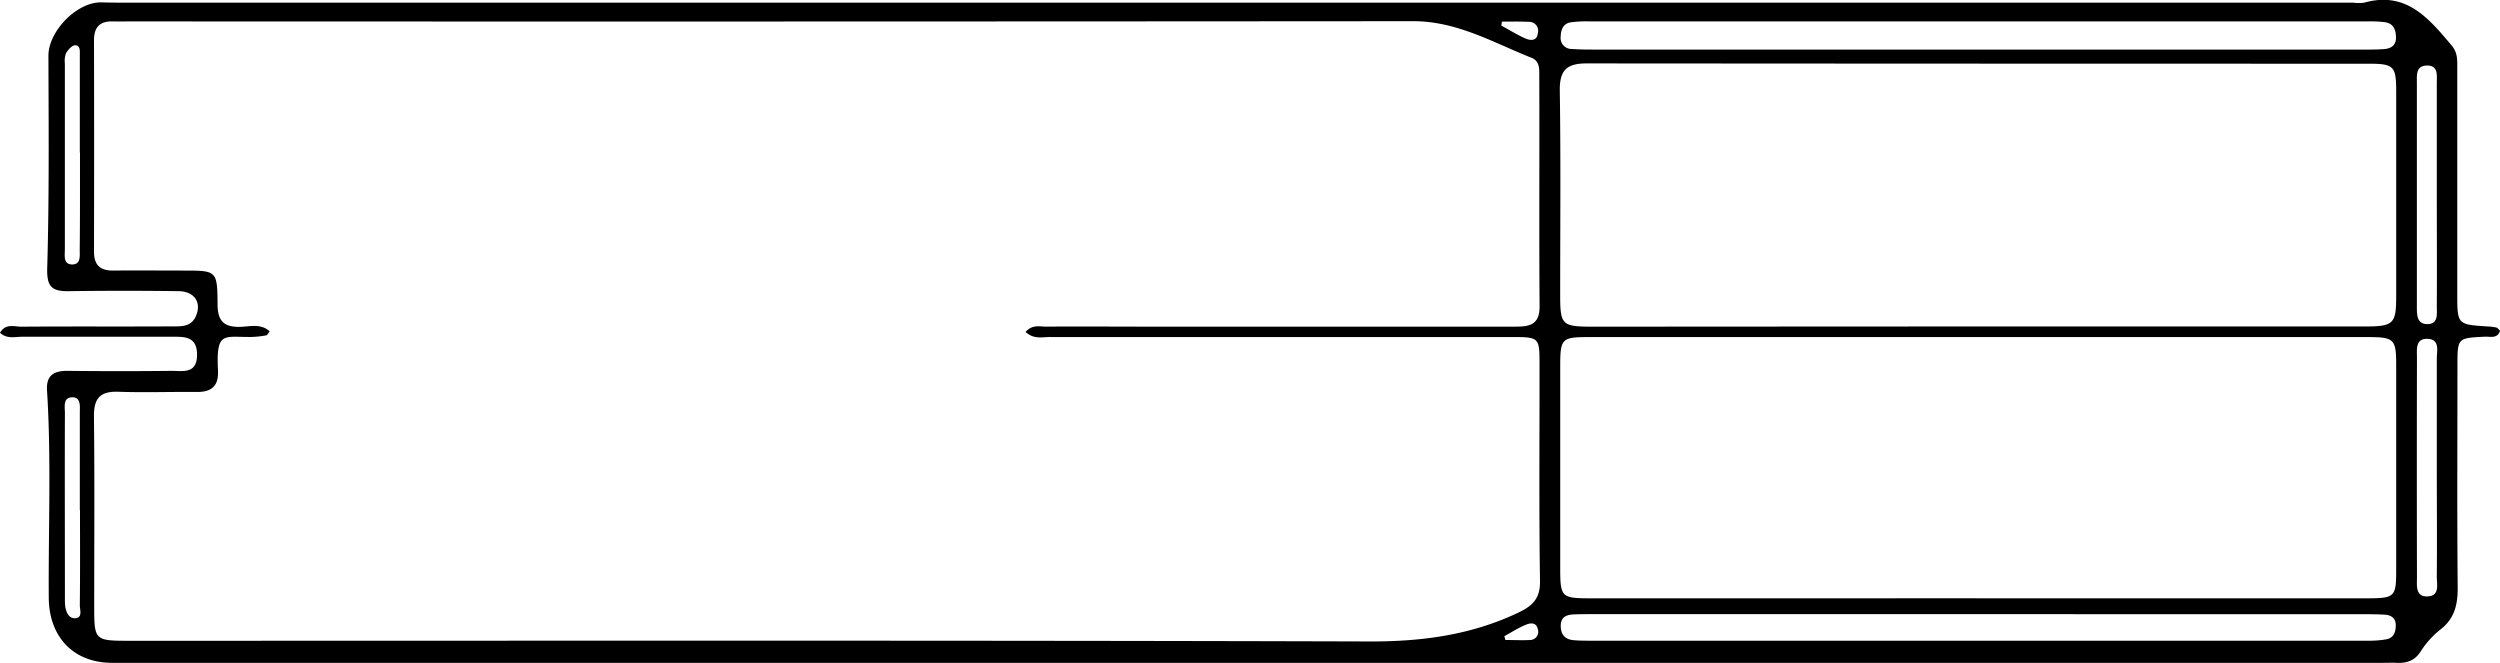 <svg id="Ebene_3" data-name="Ebene 3" xmlns="http://www.w3.org/2000/svg" viewBox="0 0 588.57 156.1"><g id="a5w2xc.tif"><path d="M131.31,275.56c1.35-2.26,3.39-1.41,5-1.42,11.82-.09,23.64,0,35.45-.07,2.14,0,4.47.16,5.61-2.29,1.49-3.21-.18-5.92-3.94-6q-13-.18-26,0c-4.11.06-5.15-1.23-5-5.63.48-16.59.33-33.2.28-49.8,0-5.78,6.74-12.72,12.51-12.56,3.49.1,7,.07,10.48.07H685.4a9.4,9.4,0,0,0,2.49,0c9.92-2.79,15.19,3.66,20.61,10.08,1.51,1.79,1.31,3.66,1.32,5.61q0,26.4,0,52.81c0,7.28,0,7.27,7.21,7.73a11.79,11.79,0,0,1,2,.25c.27.07.48.4.86.75-.6,1.95-2.31,1.35-3.61,1.41-6.41.31-6.42.28-6.42,6.87,0,17.44-.1,34.88.06,52.32,0,3.92-.74,7.09-3.93,9.64a20.76,20.76,0,0,0-4.69,5.12c-1.45,2.37-3.38,2.95-5.86,2.83-1-.05-2,0-3,0H157.72c-9.15,0-14.87-6.12-14.93-15.34-.11-16.27.62-32.54-.41-48.8-.22-3.55,1.62-4.63,4.87-4.6q12.23.14,24.45,0c2.68,0,6,.78,6-3.8s-3.3-4.21-6.26-4.23c-11.65,0-23.3,0-34.95,0C134.78,276.52,132.87,277.07,131.31,275.56Zm241.45-.18c1.6-1.83,3.37-1.24,4.93-1.25,7.49-.07,15,0,22.46,0q43.68,0,87.35,0c3.4,0,6.3,0,6.27-4.8-.13-18.1,0-36.2-.07-54.3,0-1.64.11-3.43-1.87-4.21-9-3.58-17.54-8.61-27.79-8.6q-151.25.12-302.49.05c-1.17,0-2.33.05-3.5,0-3.08-.13-4.61,1.2-4.61,4.4q.06,24.9,0,49.81c0,3.18,1.47,4.49,4.57,4.45,5.49-.06,11,0,16.47,0,7.85,0,8,0,8.05,7.93,0,3.86,1.43,5.41,5.29,5.32,2.27-.05,4.86-.86,7,1.06-.4.48-.58.9-.81.94a23.53,23.53,0,0,1-3.43.38c-6.63.09-8.41-1.49-7.95,7.89.19,3.68-1.52,5.09-5,5.06-6.15-.06-12.32.17-18.47-.05-4.37-.15-5.79,1.64-5.73,5.9.17,14.78.06,29.56.06,44.34,0,8.38,0,8.39,8.59,8.39,97.34,0,194.67-.13,292,.16,12.24,0,23.71-1.56,34.73-6.81,3.28-1.57,5.13-3.28,5.06-7.39-.25-16.94-.09-33.87-.11-50.81,0-6.63,0-6.66-6.68-6.66q-54.17,0-108.32,0C376.84,276.52,374.75,277.23,372.76,275.38Zm224.14-1.29q45.66,0,91.3,0c6.59,0,7.24-.67,7.24-7q0-24.15,0-48.29c0-6-.51-6.57-6.53-6.57q-92,0-184.09-.07c-4.77,0-6.36,1.7-6.29,6.47.24,15.92.09,31.86.09,47.79,0,7.42.3,7.72,8,7.72Q551.75,274.11,596.9,274.09Zm-.18,64q45.9,0,91.82,0c6.59,0,6.9-.32,6.9-6.64q0-24.15,0-48.31c0-6-.46-6.55-6.54-6.55q-91.81,0-183.65,0c-6.29,0-6.62.37-6.62,6.91q0,23.65,0,47.31c0,7.07.21,7.28,7.27,7.28Q551.29,338.1,596.72,338.08Zm0-129.18h90.82c1.66,0,3.33,0,5-.12s2.89-.85,2.85-2.77-.64-3.31-2.69-3.58a29.31,29.31,0,0,0-4-.17H505.56a27.73,27.73,0,0,0-4.47.22c-1.79.3-2.29,1.73-2.35,3.34a2.58,2.58,0,0,0,2.67,2.93c1.66.13,3.32.14,5,.14Zm.73,132.91H506.16c-1.5,0-3,0-4.49.07-1.66.09-2.92.68-2.92,2.64s.88,3.18,2.87,3.4c1.15.12,2.32.13,3.48.14H688.68a23.57,23.57,0,0,0,4.45-.33c1.8-.34,2.24-1.82,2.21-3.42s-1.14-2.3-2.62-2.38-3-.11-4.49-.11ZM705,243.07c0-8.78,0-17.55,0-26.33,0-1.73.39-4.12-2.31-4.08s-2.37,2.34-2.38,4.12q0,26.33,0,52.65c0,1.81-.06,4.1,2.45,4.1,2.67,0,2.23-2.43,2.24-4.14C705.06,260.61,705,251.84,705,243.07Zm0,64.48c0-8.62,0-17.24,0-25.86,0-1.81.8-4.58-2.15-4.69s-2.52,2.57-2.52,4.47q-.06,25.86,0,51.73c0,1.89-.4,4.59,2.53,4.44s2.12-2.9,2.14-4.72C705.08,324.47,705,316,705,307.55Zm-554.9,9.75c0-7.63,0-15.26,0-22.89,0-1.43.3-3.55-1.6-3.64-2.45-.11-1.9,2.25-1.91,3.75-.05,14.6,0,29.19,0,43.78a14.73,14.73,0,0,0,.06,1.49c.14,1.43.79,2.94,2.17,3,2.08,0,1.27-2,1.28-3.06C150.19,332.22,150.15,324.76,150.14,317.3Zm0-84.16c0-7.64,0-15.27,0-22.91,0-.95.16-2.34-1.1-2.34-.73,0-1.66,1.05-2.13,1.84a5.07,5.07,0,0,0-.29,2.43q0,21.9,0,43.82c0,1.37-.43,3.48,1.69,3.51s1.8-2,1.81-3.45C150.16,248.41,150.14,240.77,150.14,233.14ZM484.9,202.32l-.13.94c1.86,1,3.66,2.13,5.59,3,1.21.52,2.78.74,3-1.21a2.11,2.11,0,0,0-2.14-2.68C489.14,202.27,487,202.32,484.9,202.32ZM485.48,347l.23.9c2,0,4,.11,5.91,0a1.92,1.92,0,0,0,1.74-2.52c-.3-1.62-1.68-1.55-2.75-1.09C488.83,345,487.18,346.07,485.48,347Z" transform="translate(-131.31 -197.23)"/></g></svg>